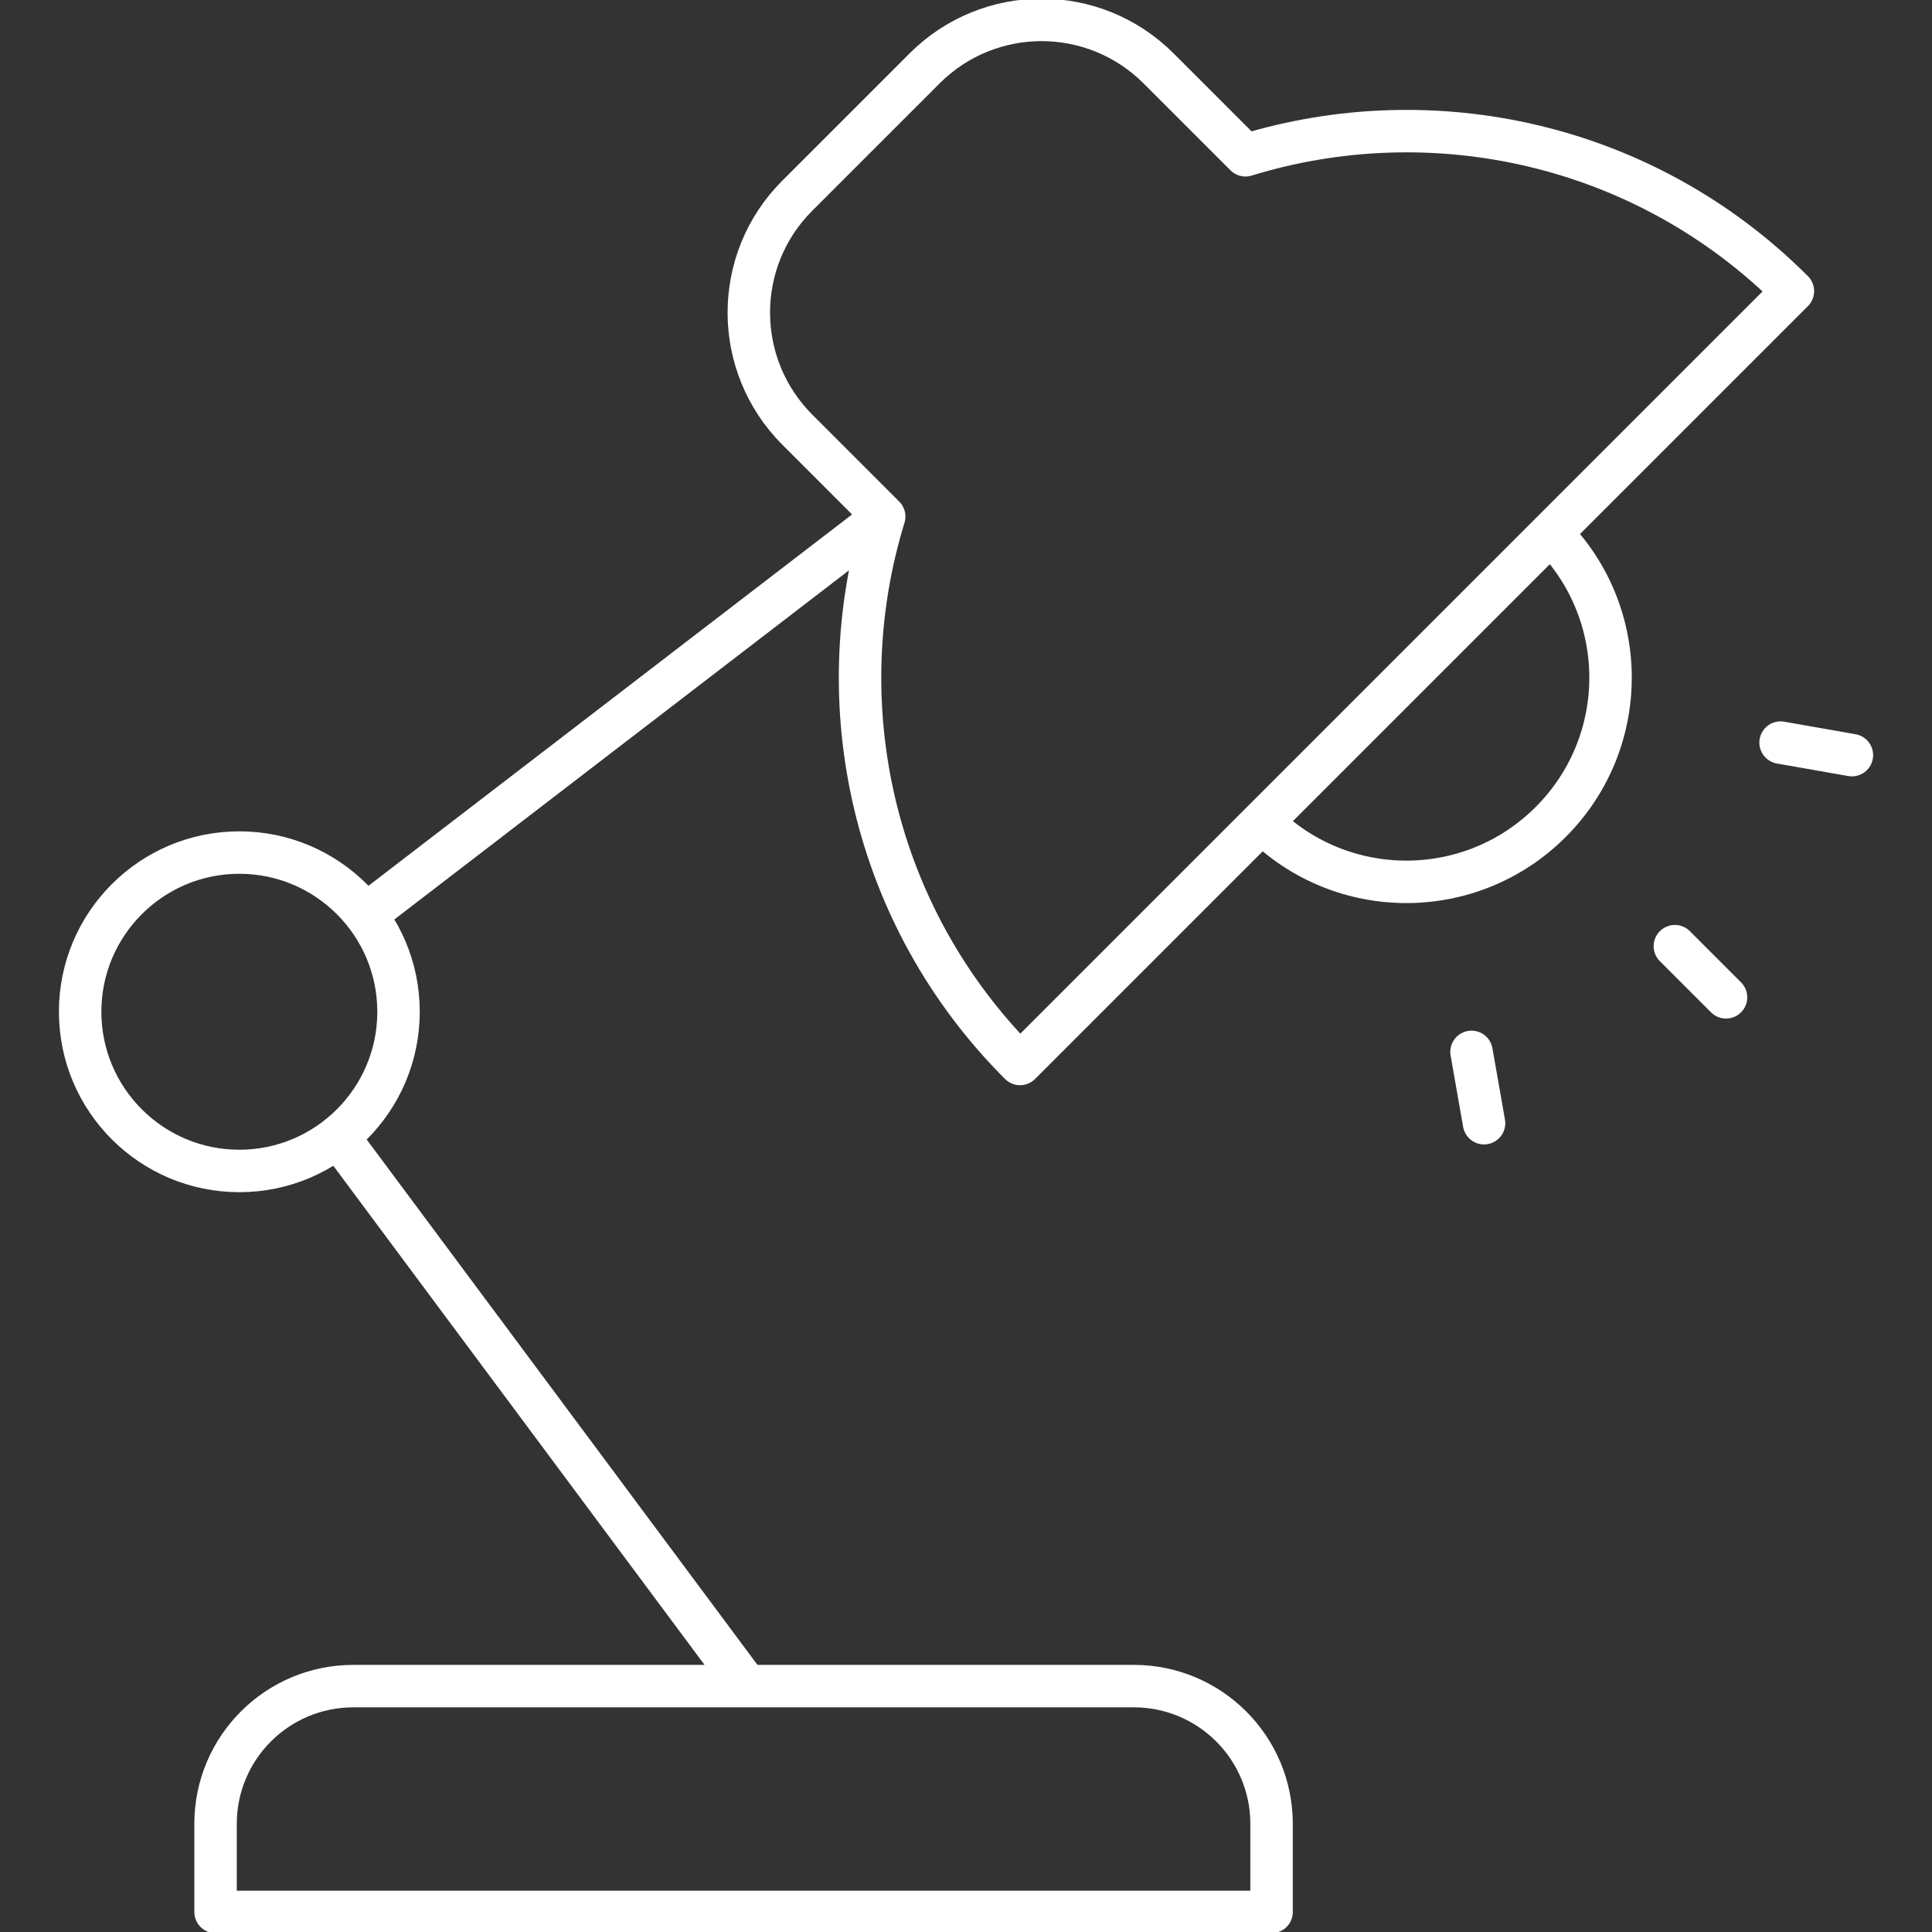 <?xml version="1.0" encoding="UTF-8" standalone="no"?>
<svg xmlns:inkscape="http://www.inkscape.org/namespaces/inkscape" xmlns:sodipodi="http://sodipodi.sourceforge.net/DTD/sodipodi-0.dtd" xmlns="http://www.w3.org/2000/svg" xmlns:svg="http://www.w3.org/2000/svg" id="Ebene_1" data-name="Ebene 1" viewBox="0 0 150 150" version="1.1" width="150" height="150">
  <rect x="0" y="0" width="150" height="150" fill="#333333" stroke="none"/>
  <defs id="defs1">
    <style id="style1">
      .cls-1, .cls-2 {
        fill: none;
      }

      .cls-2 {
        stroke: #fff;
        stroke-linecap: round;
        stroke-linejoin: round;
        stroke-width: 2px;
      }

      .cls-3 {
        clip-path: url(#clippath);
      }
    </style>
    <clipPath id="clippath">
      <rect class="cls-1" width="85.47" height="91.13" id="rect1" x="0" y="0"></rect>
    </clipPath>
  </defs>
  <g class="cls-3" clip-path="url(#clippath)" id="g1" transform="matrix(1.648,0,0,1.648,4.574,-0.09)">
    <path class="cls-2" d="m 81.11,35.04 3.36,0.59 m -17.92,13.98 0.59,3.36 m 8.99,-8.34 2.41,2.41 M 16,47.72 c 0,4.14 -3.36,7.5 -7.5,7.5 -4.14,0 -7.5,-3.36 -7.5,-7.5 0,-4.14 3.36,-7.5 7.5,-7.5 4.14,0 7.5,3.36 7.5,7.5 z M 57.13,90.13 H 7.38 v -4.15 c 0,-3.59 2.91,-6.49 6.49,-6.49 h 36.77 c 3.59,0 6.49,2.91 6.49,6.49 z M 38.88,24.39 14.45,43.15 M 13.15,53.6 32.4,79.48 m 24.28,-40.7 c 3.76,3.76 9.84,3.76 13.6,0 3.76,-3.76 3.76,-9.84 0,-13.6 M 55.9,7.37 51.81,3.28 c -3.05,-3.05 -7.98,-3.05 -11.03,0 l -5.99,5.99 c -3.05,3.04 -3.05,7.98 0,11.03 l 4.09,4.09 c -2.71,8.82 -0.58,18.81 6.4,25.79 L 81.69,13.77 C 74.71,6.79 64.72,4.66 55.9,7.37 Z" id="path1"></path>
  </g>
</svg>
